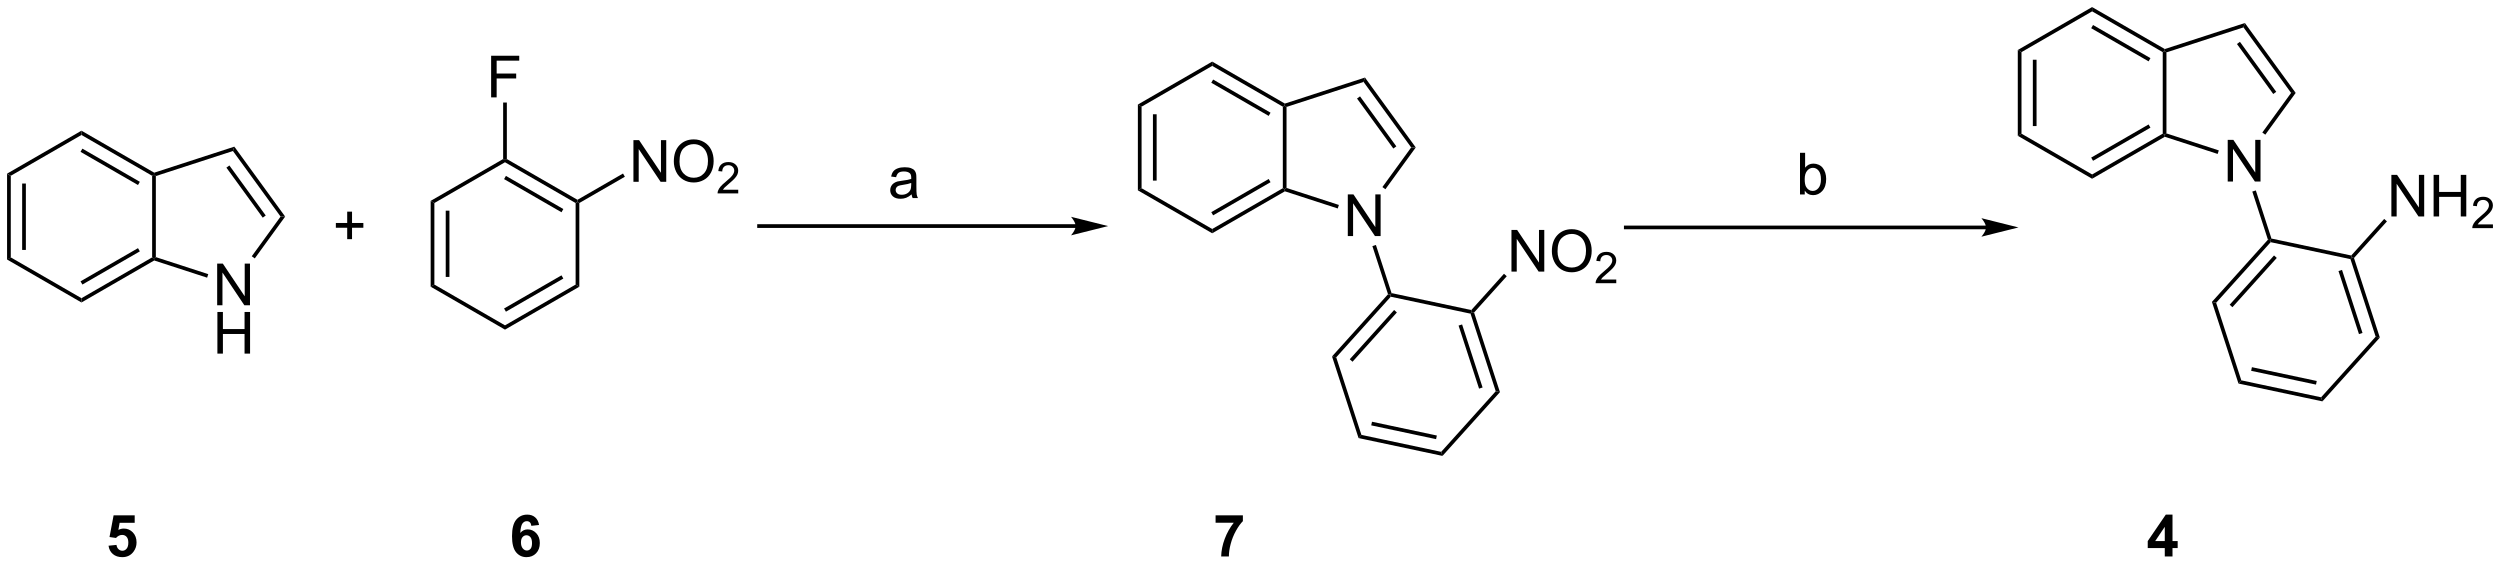 <?xml version="1.0" encoding="UTF-8"?>
<!DOCTYPE svg PUBLIC '-//W3C//DTD SVG 1.0//EN'
          'http://www.w3.org/TR/2001/REC-SVG-20010904/DTD/svg10.dtd'>
<svg stroke-dasharray="none" shape-rendering="auto" xmlns="http://www.w3.org/2000/svg" font-family="'Dialog'" text-rendering="auto" width="943" fill-opacity="1" color-interpolation="auto" color-rendering="auto" preserveAspectRatio="xMidYMid meet" font-size="12px" viewBox="0 0 943 213" fill="black" xmlns:xlink="http://www.w3.org/1999/xlink" stroke="black" image-rendering="auto" stroke-miterlimit="10" stroke-linecap="square" stroke-linejoin="miter" font-style="normal" stroke-width="1" height="213" stroke-dashoffset="0" font-weight="normal" stroke-opacity="1"
><!--Generated by the Batik Graphics2D SVG Generator--><defs id="genericDefs"
  /><g
  ><defs id="defs1"
    ><clipPath clipPathUnits="userSpaceOnUse" id="clipPath1"
      ><path d="M0.487 0.487 L354.105 0.487 L354.105 80.294 L0.487 80.294 L0.487 0.487 Z"
      /></clipPath
      ><clipPath clipPathUnits="userSpaceOnUse" id="clipPath2"
      ><path d="M-0.79 11.396 L-0.79 88.984 L342.996 88.984 L342.996 11.396 Z"
      /></clipPath
    ></defs
    ><g transform="scale(2.667,2.667) translate(-0.487,-0.487) matrix(1.029,0,0,1.029,1.299,-11.235)"
    ><path d="M0.182 35.273 L0.693 35.568 L0.693 46.791 L0.182 47.085 ZM2.256 36.618 L2.256 45.741 L2.766 45.741 L2.766 36.618 Z" stroke="none" clip-path="url(#clipPath2)"
    /></g
    ><g transform="matrix(2.743,0,0,2.743,2.166,-31.259)"
    ><path d="M0.182 47.085 L0.693 46.791 L10.412 52.402 L10.412 52.991 Z" stroke="none" clip-path="url(#clipPath2)"
    /></g
    ><g transform="matrix(2.743,0,0,2.743,2.166,-31.259)"
    ><path d="M10.412 52.991 L10.412 52.402 L20.131 46.791 L20.386 46.938 L20.415 47.216 ZM10.54 50.524 L18.441 45.962 L18.186 45.52 L10.284 50.082 Z" stroke="none" clip-path="url(#clipPath2)"
    /></g
    ><g transform="matrix(2.743,0,0,2.743,2.166,-31.259)"
    ><path d="M20.641 46.753 L20.386 46.938 L20.131 46.791 L20.131 35.568 L20.386 35.421 L20.641 35.606 Z" stroke="none" clip-path="url(#clipPath2)"
    /></g
    ><g transform="matrix(2.743,0,0,2.743,2.166,-31.259)"
    ><path d="M20.415 35.143 L20.386 35.421 L20.131 35.568 L10.412 29.957 L10.412 29.367 ZM18.441 36.397 L10.54 31.835 L10.284 32.277 L18.186 36.839 Z" stroke="none" clip-path="url(#clipPath2)"
    /></g
    ><g transform="matrix(2.743,0,0,2.743,2.166,-31.259)"
    ><path d="M10.412 29.367 L10.412 29.957 L0.693 35.568 L0.182 35.273 Z" stroke="none" clip-path="url(#clipPath2)"
    /></g
    ><g transform="matrix(2.743,0,0,2.743,2.166,-31.259)"
    ><path d="M29.074 53.372 L29.074 47.646 L29.853 47.646 L32.861 52.14 L32.861 47.646 L33.587 47.646 L33.587 53.372 L32.809 53.372 L29.801 48.872 L29.801 53.372 L29.074 53.372 Z" stroke="none" clip-path="url(#clipPath2)"
    /></g
    ><g transform="matrix(2.743,0,0,2.743,2.166,-31.259)"
    ><path d="M29.105 60.022 L29.105 54.296 L29.863 54.296 L29.863 56.647 L32.84 56.647 L32.84 54.296 L33.598 54.296 L33.598 60.022 L32.84 60.022 L32.84 57.322 L29.863 57.322 L29.863 60.022 L29.105 60.022 Z" stroke="none" clip-path="url(#clipPath2)"
    /></g
    ><g transform="matrix(2.743,0,0,2.743,2.166,-31.259)"
    ><path d="M20.415 47.216 L20.386 46.938 L20.641 46.753 L27.849 49.095 L27.692 49.58 Z" stroke="none" clip-path="url(#clipPath2)"
    /></g
    ><g transform="matrix(2.743,0,0,2.743,2.166,-31.259)"
    ><path d="M34.245 46.933 L33.832 46.633 L37.794 41.179 L38.425 41.179 Z" stroke="none" clip-path="url(#clipPath2)"
    /></g
    ><g transform="matrix(2.743,0,0,2.743,2.166,-31.259)"
    ><path d="M38.425 41.179 L37.794 41.179 L31.242 32.162 L31.437 31.562 ZM35.753 41.029 L30.754 34.149 L30.342 34.449 L35.341 41.329 Z" stroke="none" clip-path="url(#clipPath2)"
    /></g
    ><g transform="matrix(2.743,0,0,2.743,2.166,-31.259)"
    ><path d="M31.437 31.562 L31.242 32.162 L20.641 35.606 L20.386 35.421 L20.415 35.143 Z" stroke="none" clip-path="url(#clipPath2)"
    /></g
    ><g transform="matrix(2.743,0,0,2.743,2.166,-31.259)"
    ><path d="M58.432 39.02 L58.943 39.315 L58.943 50.529 L58.432 50.823 ZM60.504 40.363 L60.504 49.48 L61.014 49.48 L61.014 40.363 Z" stroke="none" clip-path="url(#clipPath2)"
    /></g
    ><g transform="matrix(2.743,0,0,2.743,2.166,-31.259)"
    ><path d="M58.432 50.823 L58.943 50.529 L68.654 56.136 L68.654 56.725 Z" stroke="none" clip-path="url(#clipPath2)"
    /></g
    ><g transform="matrix(2.743,0,0,2.743,2.166,-31.259)"
    ><path d="M68.654 56.725 L68.654 56.136 L78.366 50.529 L78.876 50.823 ZM68.782 54.259 L76.677 49.701 L76.422 49.259 L68.527 53.817 Z" stroke="none" clip-path="url(#clipPath2)"
    /></g
    ><g transform="matrix(2.743,0,0,2.743,2.166,-31.259)"
    ><path d="M78.876 50.823 L78.366 50.529 L78.366 39.315 L78.621 39.167 L78.876 39.315 Z" stroke="none" clip-path="url(#clipPath2)"
    /></g
    ><g transform="matrix(2.743,0,0,2.743,2.166,-31.259)"
    ><path d="M78.621 38.873 L78.621 39.167 L78.366 39.315 L68.654 33.708 L68.654 33.413 L68.909 33.266 ZM76.677 40.142 L68.782 35.584 L68.527 36.026 L76.422 40.584 Z" stroke="none" clip-path="url(#clipPath2)"
    /></g
    ><g transform="matrix(2.743,0,0,2.743,2.166,-31.259)"
    ><path d="M68.399 33.266 L68.654 33.413 L68.654 33.708 L58.943 39.315 L58.432 39.02 Z" stroke="none" clip-path="url(#clipPath2)"
    /></g
    ><g transform="matrix(2.743,0,0,2.743,2.166,-31.259)"
    ><path d="M66.748 24.788 L66.748 19.061 L70.613 19.061 L70.613 19.736 L67.506 19.736 L67.506 21.509 L70.193 21.509 L70.193 22.186 L67.506 22.186 L67.506 24.788 L66.748 24.788 Z" stroke="none" clip-path="url(#clipPath2)"
    /></g
    ><g transform="matrix(2.743,0,0,2.743,2.166,-31.259)"
    ><path d="M68.909 33.266 L68.654 33.413 L68.399 33.266 L68.399 25.498 L68.909 25.498 Z" stroke="none" clip-path="url(#clipPath2)"
    /></g
    ><g transform="matrix(2.743,0,0,2.743,2.166,-31.259)"
    ><path d="M86.315 36.392 L86.315 30.666 L87.093 30.666 L90.101 35.16 L90.101 30.666 L90.828 30.666 L90.828 36.392 L90.049 36.392 L87.041 31.892 L87.041 36.392 L86.315 36.392 ZM91.871 33.603 Q91.871 32.176 92.636 31.371 Q93.402 30.564 94.613 30.564 Q95.405 30.564 96.04 30.944 Q96.678 31.322 97.011 31.999 Q97.347 32.676 97.347 33.535 Q97.347 34.408 96.996 35.095 Q96.644 35.783 95.998 36.137 Q95.355 36.491 94.608 36.491 Q93.8 36.491 93.162 36.1 Q92.527 35.707 92.199 35.033 Q91.871 34.356 91.871 33.603 ZM92.652 33.614 Q92.652 34.65 93.207 35.246 Q93.764 35.84 94.605 35.84 Q95.459 35.84 96.011 35.239 Q96.566 34.637 96.566 33.533 Q96.566 32.832 96.329 32.312 Q96.092 31.791 95.636 31.504 Q95.183 31.215 94.616 31.215 Q93.811 31.215 93.23 31.77 Q92.652 32.322 92.652 33.614 Z" stroke="none" clip-path="url(#clipPath2)"
    /></g
    ><g transform="matrix(2.743,0,0,2.743,2.166,-31.259)"
    ><path d="M100.727 37.484 L100.727 37.992 L97.887 37.992 Q97.881 37.801 97.95 37.625 Q98.057 37.336 98.295 37.055 Q98.535 36.773 98.987 36.404 Q99.686 35.83 99.932 35.494 Q100.178 35.158 100.178 34.859 Q100.178 34.547 99.953 34.332 Q99.731 34.115 99.37 34.115 Q98.989 34.115 98.76 34.344 Q98.532 34.572 98.53 34.977 L97.987 34.922 Q98.043 34.315 98.407 33.998 Q98.77 33.68 99.381 33.68 Q100 33.68 100.36 34.023 Q100.721 34.365 100.721 34.871 Q100.721 35.129 100.616 35.379 Q100.51 35.627 100.264 35.902 Q100.02 36.178 99.451 36.658 Q98.977 37.057 98.842 37.199 Q98.707 37.342 98.62 37.484 L100.727 37.484 Z" stroke="none" clip-path="url(#clipPath2)"
    /></g
    ><g transform="matrix(2.743,0,0,2.743,2.166,-31.259)"
    ><path d="M78.876 39.315 L78.621 39.167 L78.621 38.873 L84.883 35.257 L85.138 35.699 Z" stroke="none" clip-path="url(#clipPath2)"
    /></g
    ><g transform="matrix(2.743,0,0,2.743,2.166,-31.259)"
    ><path d="M155.683 25.77 L156.193 26.064 L156.193 37.279 L155.683 37.573 ZM157.754 27.113 L157.754 36.23 L158.264 36.23 L158.264 27.113 Z" stroke="none" clip-path="url(#clipPath2)"
    /></g
    ><g transform="matrix(2.743,0,0,2.743,2.166,-31.259)"
    ><path d="M155.683 37.573 L156.193 37.279 L165.904 42.886 L165.904 43.475 Z" stroke="none" clip-path="url(#clipPath2)"
    /></g
    ><g transform="matrix(2.743,0,0,2.743,2.166,-31.259)"
    ><path d="M165.904 43.475 L165.904 42.886 L175.616 37.279 L175.871 37.426 L175.9 37.704 ZM166.032 41.009 L173.927 36.451 L173.672 36.009 L165.777 40.567 Z" stroke="none" clip-path="url(#clipPath2)"
    /></g
    ><g transform="matrix(2.743,0,0,2.743,2.166,-31.259)"
    ><path d="M176.126 37.24 L175.871 37.426 L175.616 37.279 L175.616 26.064 L175.871 25.917 L176.126 26.102 Z" stroke="none" clip-path="url(#clipPath2)"
    /></g
    ><g transform="matrix(2.743,0,0,2.743,2.166,-31.259)"
    ><path d="M175.9 25.64 L175.871 25.917 L175.616 26.064 L165.904 20.457 L165.904 19.868 ZM173.927 26.892 L166.032 22.334 L165.777 22.776 L173.672 27.334 Z" stroke="none" clip-path="url(#clipPath2)"
    /></g
    ><g transform="matrix(2.743,0,0,2.743,2.166,-31.259)"
    ><path d="M165.904 19.868 L165.904 20.457 L156.193 26.064 L155.683 25.77 Z" stroke="none" clip-path="url(#clipPath2)"
    /></g
    ><g transform="matrix(2.743,0,0,2.743,2.166,-31.259)"
    ><path d="M184.551 43.857 L184.551 38.131 L185.33 38.131 L188.337 42.625 L188.337 38.131 L189.064 38.131 L189.064 43.857 L188.285 43.857 L185.278 39.357 L185.278 43.857 L184.551 43.857 Z" stroke="none" clip-path="url(#clipPath2)"
    /></g
    ><g transform="matrix(2.743,0,0,2.743,2.166,-31.259)"
    ><path d="M175.9 37.704 L175.871 37.426 L176.126 37.24 L183.326 39.58 L183.168 40.065 Z" stroke="none" clip-path="url(#clipPath2)"
    /></g
    ><g transform="matrix(2.743,0,0,2.743,2.166,-31.259)"
    ><path d="M189.722 37.418 L189.309 37.118 L193.266 31.672 L193.897 31.672 Z" stroke="none" clip-path="url(#clipPath2)"
    /></g
    ><g transform="matrix(2.743,0,0,2.743,2.166,-31.259)"
    ><path d="M193.897 31.672 L193.266 31.672 L186.719 22.661 L186.914 22.061 ZM191.227 31.522 L186.232 24.646 L185.819 24.946 L190.814 31.822 Z" stroke="none" clip-path="url(#clipPath2)"
    /></g
    ><g transform="matrix(2.743,0,0,2.743,2.166,-31.259)"
    ><path d="M186.914 22.061 L186.719 22.661 L176.126 26.102 L175.871 25.917 L175.9 25.64 Z" stroke="none" clip-path="url(#clipPath2)"
    /></g
    ><g transform="matrix(2.743,0,0,2.743,2.166,-31.259)"
    ><path d="M187.932 45.24 L188.417 45.082 L190.567 51.7 L190.37 51.919 L190.082 51.858 Z" stroke="none" clip-path="url(#clipPath2)"
    /></g
    ><g transform="matrix(2.743,0,0,2.743,2.166,-31.259)"
    ><path d="M190.082 51.858 L190.37 51.919 L190.461 52.2 L182.958 60.533 L182.381 60.411 ZM190.92 54.024 L184.82 60.799 L185.199 61.14 L191.299 54.365 Z" stroke="none" clip-path="url(#clipPath2)"
    /></g
    ><g transform="matrix(2.743,0,0,2.743,2.166,-31.259)"
    ><path d="M182.381 60.411 L182.958 60.533 L186.423 71.198 L186.029 71.636 Z" stroke="none" clip-path="url(#clipPath2)"
    /></g
    ><g transform="matrix(2.743,0,0,2.743,2.166,-31.259)"
    ><path d="M186.029 71.636 L186.423 71.198 L197.392 73.53 L197.574 74.09 ZM187.773 69.889 L196.691 71.785 L196.797 71.286 L187.879 69.39 Z" stroke="none" clip-path="url(#clipPath2)"
    /></g
    ><g transform="matrix(2.743,0,0,2.743,2.166,-31.259)"
    ><path d="M197.574 74.09 L197.392 73.53 L204.896 65.196 L205.472 65.319 Z" stroke="none" clip-path="url(#clipPath2)"
    /></g
    ><g transform="matrix(2.743,0,0,2.743,2.166,-31.259)"
    ><path d="M205.472 65.319 L204.896 65.196 L201.43 54.531 L201.627 54.312 L201.916 54.373 ZM203.087 64.681 L200.269 56.011 L199.784 56.169 L202.601 64.839 Z" stroke="none" clip-path="url(#clipPath2)"
    /></g
    ><g transform="matrix(2.743,0,0,2.743,2.166,-31.259)"
    ><path d="M201.536 54.032 L201.627 54.312 L201.43 54.531 L190.461 52.2 L190.37 51.919 L190.567 51.7 Z" stroke="none" clip-path="url(#clipPath2)"
    /></g
    ><g transform="matrix(2.743,0,0,2.743,2.166,-31.259)"
    ><path d="M207.057 48.741 L207.057 43.014 L207.835 43.014 L210.843 47.509 L210.843 43.014 L211.57 43.014 L211.57 48.741 L210.791 48.741 L207.783 44.241 L207.783 48.741 L207.057 48.741 ZM212.613 45.952 Q212.613 44.525 213.378 43.72 Q214.144 42.913 215.355 42.913 Q216.147 42.913 216.782 43.293 Q217.42 43.671 217.753 44.348 Q218.089 45.025 218.089 45.884 Q218.089 46.757 217.738 47.444 Q217.386 48.132 216.74 48.486 Q216.097 48.84 215.35 48.84 Q214.542 48.84 213.904 48.449 Q213.269 48.056 212.941 47.382 Q212.613 46.705 212.613 45.952 ZM213.394 45.962 Q213.394 46.999 213.949 47.595 Q214.506 48.189 215.347 48.189 Q216.201 48.189 216.753 47.587 Q217.308 46.986 217.308 45.882 Q217.308 45.181 217.071 44.66 Q216.834 44.139 216.378 43.853 Q215.925 43.564 215.358 43.564 Q214.553 43.564 213.972 44.119 Q213.394 44.671 213.394 45.962 Z" stroke="none" clip-path="url(#clipPath2)"
    /></g
    ><g transform="matrix(2.743,0,0,2.743,2.166,-31.259)"
    ><path d="M221.469 49.833 L221.469 50.341 L218.629 50.341 Q218.623 50.15 218.691 49.974 Q218.799 49.685 219.037 49.404 Q219.278 49.122 219.729 48.753 Q220.428 48.179 220.674 47.843 Q220.92 47.507 220.92 47.208 Q220.92 46.896 220.695 46.681 Q220.473 46.464 220.112 46.464 Q219.731 46.464 219.502 46.693 Q219.274 46.921 219.272 47.325 L218.729 47.271 Q218.785 46.663 219.149 46.347 Q219.512 46.029 220.123 46.029 Q220.742 46.029 221.102 46.372 Q221.463 46.714 221.463 47.22 Q221.463 47.478 221.358 47.728 Q221.252 47.976 221.006 48.251 Q220.762 48.526 220.194 49.007 Q219.719 49.406 219.584 49.548 Q219.449 49.691 219.362 49.833 L221.469 49.833 Z" stroke="none" clip-path="url(#clipPath2)"
    /></g
    ><g transform="matrix(2.743,0,0,2.743,2.166,-31.259)"
    ><path d="M201.916 54.373 L201.627 54.312 L201.536 54.032 L206.029 49.042 L206.409 49.383 Z" stroke="none" clip-path="url(#clipPath2)"
    /></g
    ><g transform="matrix(2.743,0,0,2.743,2.166,-31.259)"
    ><path d="M276.683 18.27 L277.193 18.564 L277.193 29.779 L276.683 30.073 ZM278.754 19.613 L278.754 28.73 L279.264 28.73 L279.264 19.613 Z" stroke="none" clip-path="url(#clipPath2)"
    /></g
    ><g transform="matrix(2.743,0,0,2.743,2.166,-31.259)"
    ><path d="M276.683 30.073 L277.193 29.779 L286.904 35.386 L286.904 35.975 Z" stroke="none" clip-path="url(#clipPath2)"
    /></g
    ><g transform="matrix(2.743,0,0,2.743,2.166,-31.259)"
    ><path d="M286.904 35.975 L286.904 35.386 L296.616 29.779 L296.871 29.926 L296.901 30.204 ZM287.032 33.509 L294.927 28.951 L294.672 28.509 L286.777 33.067 Z" stroke="none" clip-path="url(#clipPath2)"
    /></g
    ><g transform="matrix(2.743,0,0,2.743,2.166,-31.259)"
    ><path d="M297.126 29.741 L296.871 29.926 L296.616 29.779 L296.616 18.564 L296.871 18.417 L297.126 18.602 Z" stroke="none" clip-path="url(#clipPath2)"
    /></g
    ><g transform="matrix(2.743,0,0,2.743,2.166,-31.259)"
    ><path d="M296.901 18.14 L296.871 18.417 L296.616 18.564 L286.904 12.957 L286.904 12.368 ZM294.927 19.392 L287.032 14.834 L286.777 15.276 L294.672 19.834 Z" stroke="none" clip-path="url(#clipPath2)"
    /></g
    ><g transform="matrix(2.743,0,0,2.743,2.166,-31.259)"
    ><path d="M286.904 12.368 L286.904 12.957 L277.193 18.564 L276.683 18.27 Z" stroke="none" clip-path="url(#clipPath2)"
    /></g
    ><g transform="matrix(2.743,0,0,2.743,2.166,-31.259)"
    ><path d="M305.551 36.357 L305.551 30.631 L306.33 30.631 L309.338 35.125 L309.338 30.631 L310.064 30.631 L310.064 36.357 L309.286 36.357 L306.278 31.857 L306.278 36.357 L305.551 36.357 Z" stroke="none" clip-path="url(#clipPath2)"
    /></g
    ><g transform="matrix(2.743,0,0,2.743,2.166,-31.259)"
    ><path d="M296.901 30.204 L296.871 29.926 L297.126 29.741 L304.326 32.08 L304.168 32.565 Z" stroke="none" clip-path="url(#clipPath2)"
    /></g
    ><g transform="matrix(2.743,0,0,2.743,2.166,-31.259)"
    ><path d="M310.722 29.918 L310.309 29.618 L314.266 24.172 L314.897 24.172 Z" stroke="none" clip-path="url(#clipPath2)"
    /></g
    ><g transform="matrix(2.743,0,0,2.743,2.166,-31.259)"
    ><path d="M314.897 24.172 L314.266 24.172 L307.719 15.161 L307.914 14.561 ZM312.227 24.022 L307.232 17.146 L306.819 17.446 L311.814 24.322 Z" stroke="none" clip-path="url(#clipPath2)"
    /></g
    ><g transform="matrix(2.743,0,0,2.743,2.166,-31.259)"
    ><path d="M307.914 14.561 L307.719 15.161 L297.126 18.602 L296.871 18.417 L296.901 18.14 Z" stroke="none" clip-path="url(#clipPath2)"
    /></g
    ><g transform="matrix(2.743,0,0,2.743,2.166,-31.259)"
    ><path d="M308.932 37.74 L309.417 37.582 L311.567 44.2 L311.37 44.419 L311.082 44.358 Z" stroke="none" clip-path="url(#clipPath2)"
    /></g
    ><g transform="matrix(2.743,0,0,2.743,2.166,-31.259)"
    ><path d="M311.082 44.358 L311.37 44.419 L311.461 44.7 L303.958 53.033 L303.381 52.911 ZM311.92 46.524 L305.82 53.299 L306.199 53.64 L312.299 46.865 Z" stroke="none" clip-path="url(#clipPath2)"
    /></g
    ><g transform="matrix(2.743,0,0,2.743,2.166,-31.259)"
    ><path d="M303.381 52.911 L303.958 53.033 L307.423 63.699 L307.029 64.136 Z" stroke="none" clip-path="url(#clipPath2)"
    /></g
    ><g transform="matrix(2.743,0,0,2.743,2.166,-31.259)"
    ><path d="M307.029 64.136 L307.423 63.699 L318.392 66.03 L318.574 66.59 ZM308.774 62.389 L317.691 64.285 L317.797 63.786 L308.88 61.89 Z" stroke="none" clip-path="url(#clipPath2)"
    /></g
    ><g transform="matrix(2.743,0,0,2.743,2.166,-31.259)"
    ><path d="M318.574 66.59 L318.392 66.03 L325.896 57.696 L326.472 57.819 Z" stroke="none" clip-path="url(#clipPath2)"
    /></g
    ><g transform="matrix(2.743,0,0,2.743,2.166,-31.259)"
    ><path d="M326.472 57.819 L325.896 57.696 L322.43 47.031 L322.627 46.812 L322.916 46.873 ZM324.087 57.181 L321.269 48.511 L320.784 48.669 L323.601 57.339 Z" stroke="none" clip-path="url(#clipPath2)"
    /></g
    ><g transform="matrix(2.743,0,0,2.743,2.166,-31.259)"
    ><path d="M322.536 46.532 L322.627 46.812 L322.43 47.031 L311.461 44.7 L311.37 44.419 L311.567 44.2 Z" stroke="none" clip-path="url(#clipPath2)"
    /></g
    ><g transform="matrix(2.743,0,0,2.743,2.166,-31.259)"
    ><path d="M328.057 41.166 L328.057 35.439 L328.836 35.439 L331.843 39.934 L331.843 35.439 L332.57 35.439 L332.57 41.166 L331.791 41.166 L328.783 36.666 L328.783 41.166 L328.057 41.166 ZM333.865 41.166 L333.865 35.439 L334.623 35.439 L334.623 37.791 L337.6 37.791 L337.6 35.439 L338.358 35.439 L338.358 41.166 L337.6 41.166 L337.6 38.465 L334.623 38.465 L334.623 41.166 L333.865 41.166 Z" stroke="none" clip-path="url(#clipPath2)"
    /></g
    ><g transform="matrix(2.743,0,0,2.743,2.166,-31.259)"
    ><path d="M342.024 42.258 L342.024 42.766 L339.184 42.766 Q339.178 42.575 339.246 42.399 Q339.354 42.11 339.592 41.828 Q339.832 41.547 340.283 41.178 Q340.983 40.604 341.229 40.268 Q341.475 39.932 341.475 39.633 Q341.475 39.321 341.25 39.106 Q341.028 38.889 340.666 38.889 Q340.285 38.889 340.057 39.118 Q339.828 39.346 339.826 39.75 L339.283 39.696 Q339.34 39.088 339.703 38.772 Q340.067 38.453 340.678 38.453 Q341.297 38.453 341.656 38.797 Q342.018 39.139 342.018 39.645 Q342.018 39.903 341.912 40.153 Q341.807 40.401 341.561 40.676 Q341.317 40.952 340.748 41.432 Q340.274 41.831 340.139 41.973 Q340.004 42.116 339.916 42.258 L342.024 42.258 Z" stroke="none" clip-path="url(#clipPath2)"
    /></g
    ><g transform="matrix(2.743,0,0,2.743,2.166,-31.259)"
    ><path d="M322.916 46.873 L322.627 46.812 L322.536 46.532 L327.068 41.5 L327.447 41.841 Z" stroke="none" clip-path="url(#clipPath2)"
    /></g
    ><g transform="matrix(2.743,0,0,2.743,2.166,-31.259)"
    ><path d="M14.136 86.439 L15.23 86.327 Q15.277 86.697 15.506 86.916 Q15.738 87.132 16.037 87.132 Q16.381 87.132 16.618 86.853 Q16.857 86.572 16.857 86.01 Q16.857 85.484 16.62 85.221 Q16.386 84.955 16.006 84.955 Q15.534 84.955 15.159 85.374 L14.269 85.244 L14.831 82.265 L17.732 82.265 L17.732 83.291 L15.662 83.291 L15.49 84.265 Q15.857 84.08 16.24 84.08 Q16.972 84.08 17.48 84.611 Q17.988 85.142 17.988 85.991 Q17.988 86.697 17.576 87.252 Q17.019 88.012 16.027 88.012 Q15.232 88.012 14.732 87.585 Q14.232 87.158 14.136 86.439 Z" stroke="none" clip-path="url(#clipPath2)"
    /></g
    ><g transform="matrix(2.743,0,0,2.743,2.166,-31.259)"
    ><path d="M73.339 83.588 L72.277 83.705 Q72.238 83.377 72.074 83.221 Q71.909 83.064 71.647 83.064 Q71.3 83.064 71.058 83.377 Q70.818 83.689 70.756 84.679 Q71.167 84.195 71.777 84.195 Q72.464 84.195 72.954 84.718 Q73.443 85.241 73.443 86.07 Q73.443 86.947 72.928 87.481 Q72.412 88.012 71.605 88.012 Q70.738 88.012 70.178 87.338 Q69.62 86.663 69.62 85.127 Q69.62 83.554 70.201 82.859 Q70.784 82.163 71.714 82.163 Q72.365 82.163 72.792 82.528 Q73.222 82.892 73.339 83.588 ZM70.85 85.984 Q70.85 86.517 71.094 86.809 Q71.342 87.101 71.659 87.101 Q71.964 87.101 72.167 86.864 Q72.37 86.624 72.37 86.08 Q72.37 85.523 72.152 85.262 Q71.933 85.002 71.605 85.002 Q71.287 85.002 71.068 85.252 Q70.85 85.499 70.85 85.984 Z" stroke="none" clip-path="url(#clipPath2)"
    /></g
    ><g transform="matrix(2.743,0,0,2.743,2.166,-31.259)"
    ><path d="M166.37 83.283 L166.37 82.265 L170.123 82.265 L170.123 83.062 Q169.66 83.517 169.178 84.374 Q168.699 85.228 168.446 86.192 Q168.194 87.155 168.199 87.913 L167.139 87.913 Q167.167 86.726 167.628 85.491 Q168.092 84.257 168.865 83.283 L166.37 83.283 Z" stroke="none" clip-path="url(#clipPath2)"
    /></g
    ><g transform="matrix(2.743,0,0,2.743,2.166,-31.259)"
    ><path d="M296.897 87.913 L296.897 86.76 L294.553 86.76 L294.553 85.799 L297.037 82.163 L297.959 82.163 L297.959 85.796 L298.67 85.796 L298.67 86.76 L297.959 86.76 L297.959 87.913 L296.897 87.913 ZM296.897 85.796 L296.897 83.838 L295.582 85.796 L296.897 85.796 Z" stroke="none" clip-path="url(#clipPath2)"
    /></g
    ><g transform="matrix(2.743,0,0,2.743,2.166,-31.259)"
    ><path d="M147.127 42.23 L103.592 42.23 L103.337 42.23 L103.337 42.74 L103.592 42.74 L147.127 42.74 L147.382 42.74 L147.382 42.23 L147.127 42.23 ZM151.592 42.485 L146.489 41.209 C146.489 41.209 147.127 41.927 147.127 42.485 C147.127 43.043 146.489 43.761 146.489 43.761 Z" stroke="none" clip-path="url(#clipPath2)"
    /></g
    ><g transform="matrix(2.743,0,0,2.743,2.166,-31.259)"
    ><path d="M272.315 42.416 L222.779 42.416 L222.524 42.416 L222.524 42.927 L222.779 42.927 L272.315 42.927 L272.57 42.927 L272.57 42.416 L272.315 42.416 ZM276.779 42.672 L271.677 41.396 C271.677 41.396 272.315 42.114 272.315 42.672 C272.315 43.23 271.677 43.947 271.677 43.947 Z" stroke="none" clip-path="url(#clipPath2)"
    /></g
    ><g transform="matrix(2.743,0,0,2.743,2.166,-31.259)"
    ><path d="M124.571 38.123 Q124.18 38.457 123.818 38.595 Q123.459 38.73 123.045 38.73 Q122.36 38.73 121.993 38.397 Q121.626 38.061 121.626 37.543 Q121.626 37.238 121.764 36.986 Q121.904 36.733 122.128 36.582 Q122.352 36.428 122.633 36.35 Q122.842 36.295 123.258 36.246 Q124.11 36.144 124.514 36.004 Q124.516 35.858 124.516 35.819 Q124.516 35.389 124.318 35.215 Q124.047 34.975 123.516 34.975 Q123.022 34.975 122.784 35.15 Q122.547 35.324 122.436 35.764 L121.748 35.67 Q121.842 35.23 122.055 34.959 Q122.272 34.686 122.678 34.54 Q123.084 34.394 123.618 34.394 Q124.149 34.394 124.48 34.519 Q124.813 34.644 124.969 34.834 Q125.126 35.022 125.188 35.311 Q125.225 35.491 125.225 35.959 L125.225 36.897 Q125.225 37.879 125.269 38.139 Q125.313 38.397 125.446 38.636 L124.712 38.636 Q124.602 38.418 124.571 38.123 ZM124.514 36.553 Q124.131 36.709 123.365 36.819 Q122.93 36.881 122.751 36.959 Q122.571 37.038 122.472 37.189 Q122.376 37.34 122.376 37.522 Q122.376 37.803 122.589 37.991 Q122.803 38.178 123.212 38.178 Q123.618 38.178 123.933 38.001 Q124.251 37.824 124.399 37.514 Q124.514 37.277 124.514 36.811 L124.514 36.553 Z" stroke="none" clip-path="url(#clipPath2)"
    /></g
    ><g transform="matrix(2.743,0,0,2.743,2.166,-31.259)"
    ><path d="M247.389 38.137 L246.735 38.137 L246.735 32.41 L247.438 32.41 L247.438 34.452 Q247.884 33.895 248.576 33.895 Q248.959 33.895 249.3 34.048 Q249.641 34.202 249.863 34.483 Q250.084 34.762 250.209 35.158 Q250.334 35.551 250.334 35.999 Q250.334 37.067 249.805 37.65 Q249.279 38.231 248.54 38.231 Q247.805 38.231 247.389 37.616 L247.389 38.137 ZM247.381 36.03 Q247.381 36.778 247.584 37.108 Q247.915 37.653 248.482 37.653 Q248.944 37.653 249.279 37.252 Q249.615 36.85 249.615 36.059 Q249.615 35.246 249.292 34.861 Q248.97 34.473 248.514 34.473 Q248.053 34.473 247.717 34.874 Q247.381 35.272 247.381 36.03 Z" stroke="none" clip-path="url(#clipPath2)"
    /></g
    ><g transform="matrix(2.743,0,0,2.743,2.166,-31.259)"
    ><path d="M46.955 44.284 L46.955 42.714 L45.395 42.714 L45.395 42.058 L46.955 42.058 L46.955 40.5 L47.62 40.5 L47.62 42.058 L49.177 42.058 L49.177 42.714 L47.62 42.714 L47.62 44.284 L46.955 44.284 Z" stroke="none" clip-path="url(#clipPath2)"
    /></g
  ></g
></svg
>
